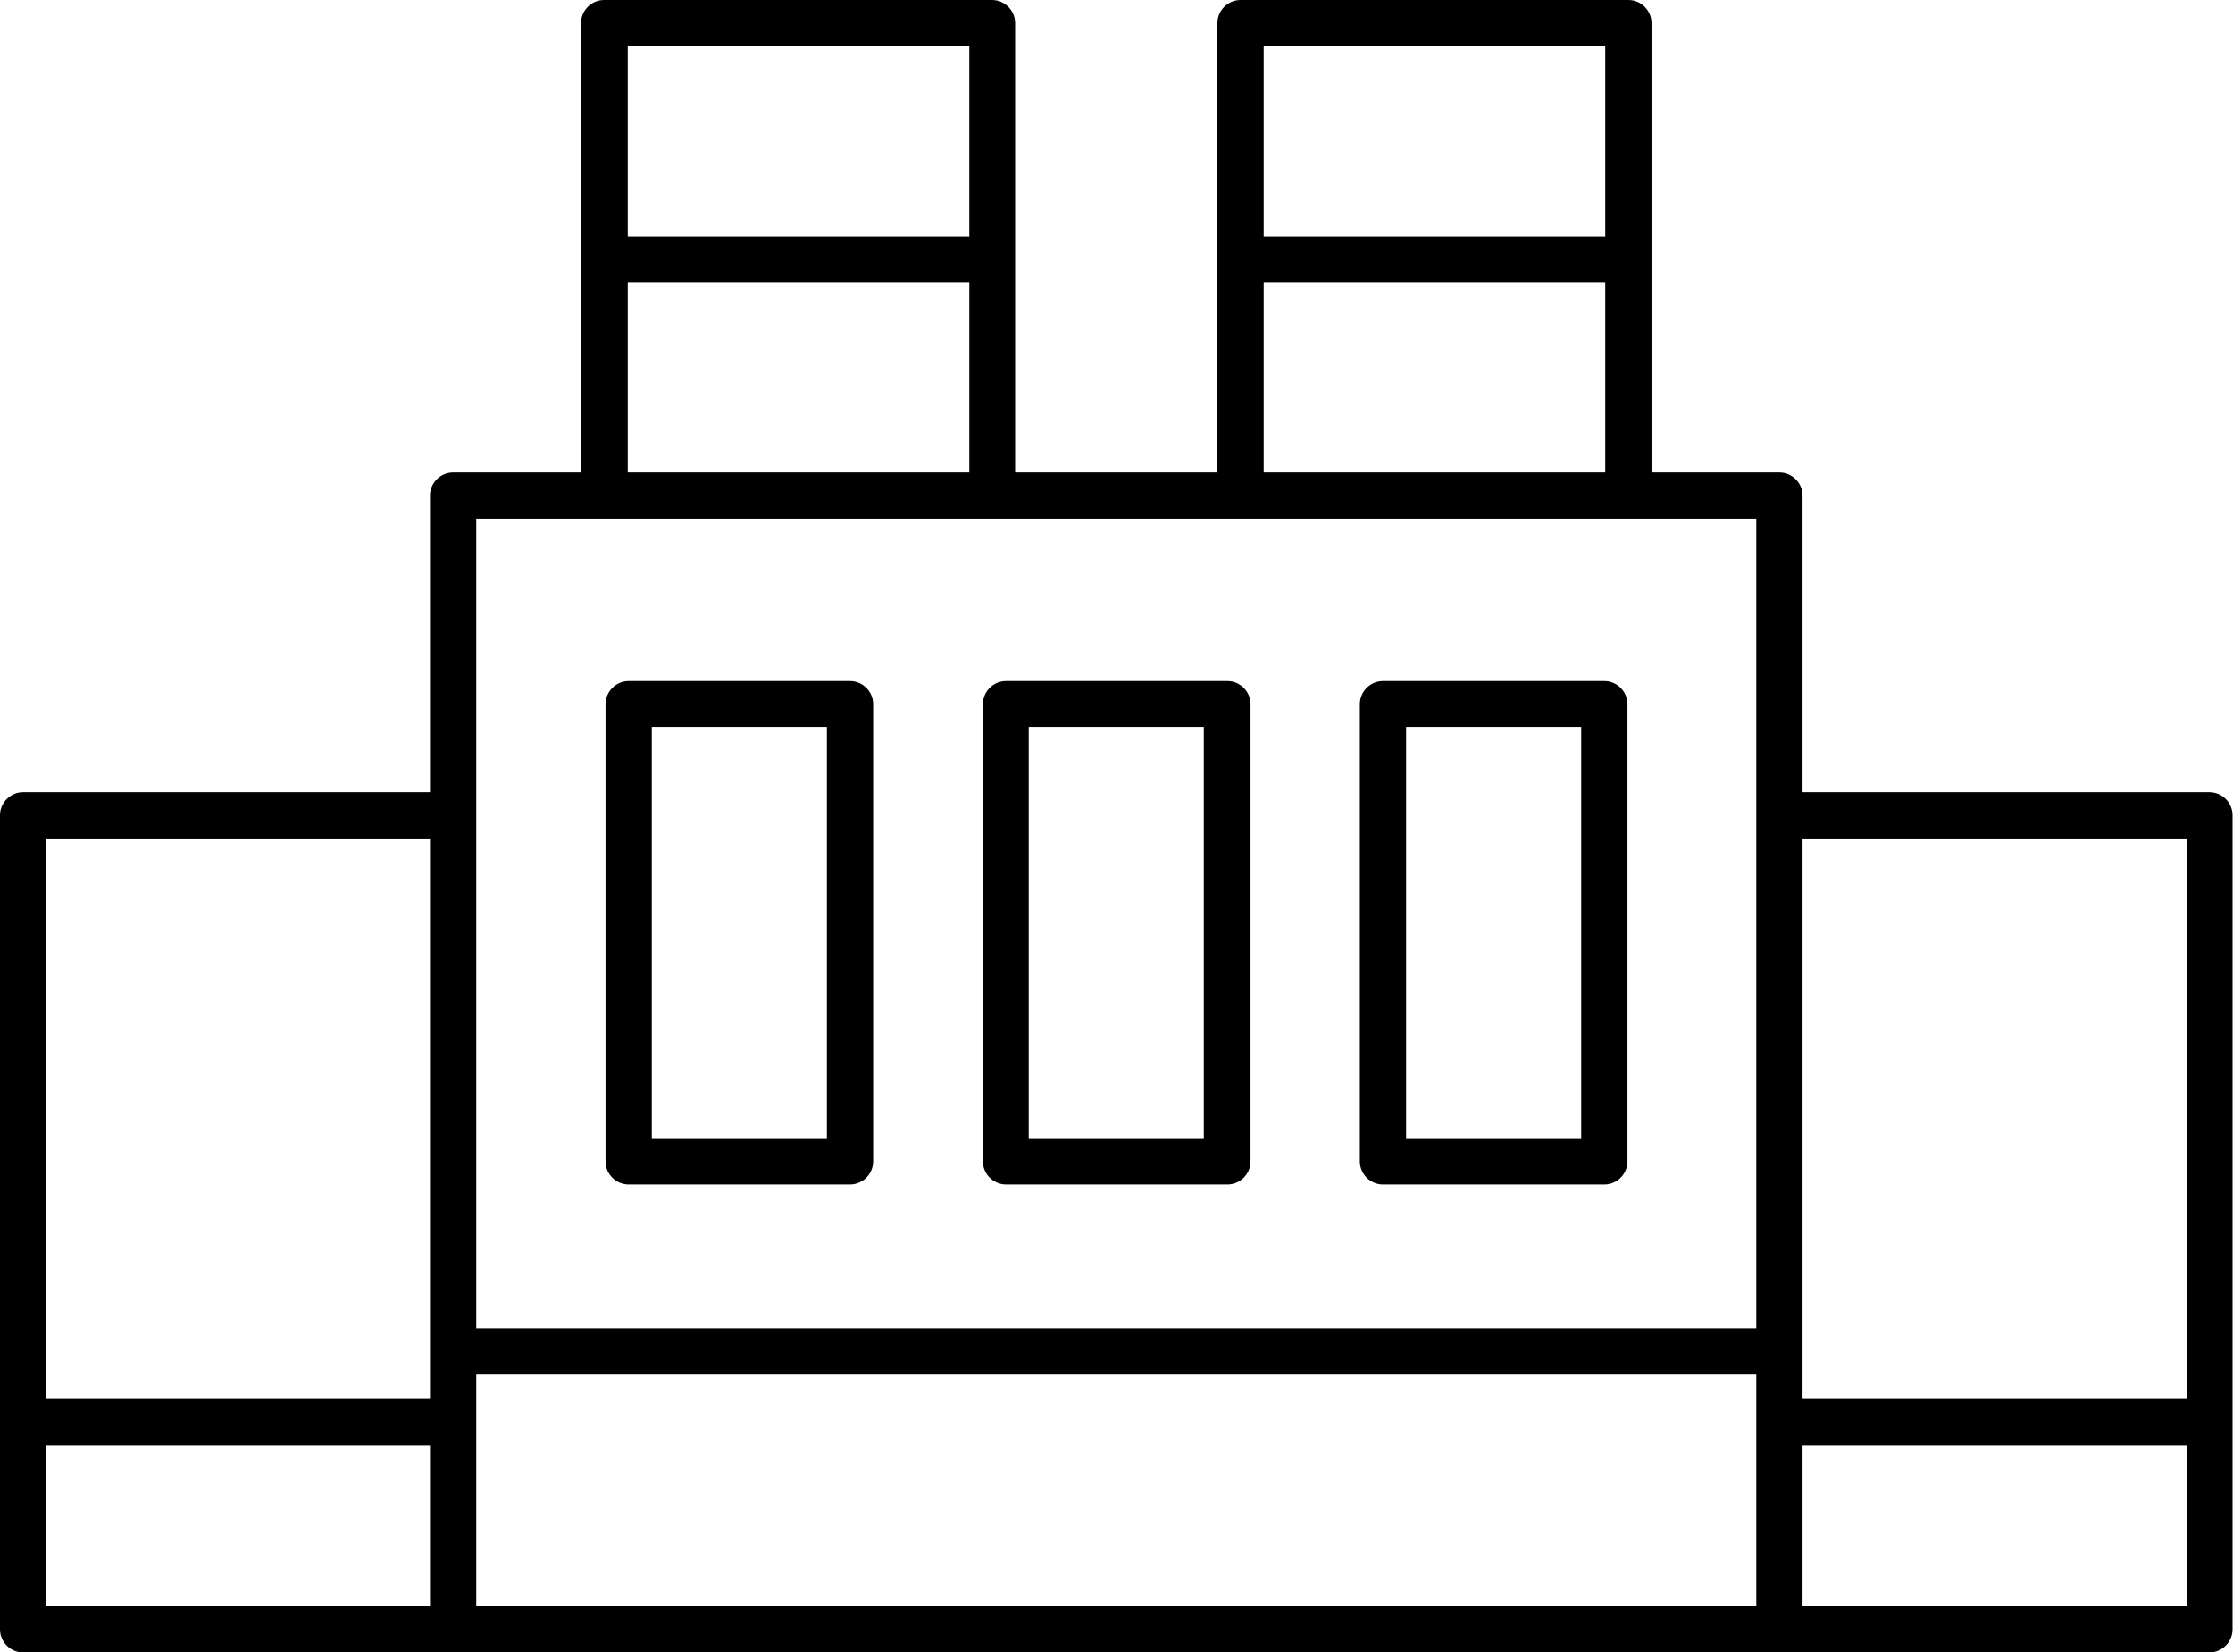 <?xml version="1.0" encoding="UTF-8"?>
<svg id="_图层_2" data-name="图层 2" xmlns="http://www.w3.org/2000/svg" viewBox="0 0 49.23 36.44">
  <g id="_图层_1-2" data-name="图层 1">
    <g>
      <path d="M.51,36.44c-.28,0-.51-.23-.51-.51v-17.95c0-.28.23-.51.51-.51h8.97v-6.54c0-.28.23-.51.51-.51h2.82V.51c0-.28.23-.51.51-.51h8.55c.28,0,.51.23.51.51v9.91h4.46V.51c0-.28.23-.51.51-.51h8.55c.28,0,.51.23.51.51v9.91h2.82c.28,0,.51.23.51.51v6.54h8.97c.28,0,.51.23.51.51v17.95c0,.28-.23.51-.51.51H.51ZM39.74,35.42h8.47v-3.55h-8.47v3.55ZM10.5,30.63v4.79h28.22v-5.11H10.5v.32ZM1.02,35.42h8.46v-3.55H1.02v3.55ZM1.02,30.85h8.46v-12.36H1.02v12.36ZM39.74,30.85h8.47v-12.36h-8.47v12.36ZM10.5,11.76v17.53h28.22V11.44H10.5v.32ZM27.86,10.42h7.53v-4.19h-7.53v4.19ZM13.84,10.42h7.53v-4.19h-7.53v4.19ZM27.86,5.21h7.53V1.02h-7.53v4.19ZM13.84,5.21h7.53V1.02h-7.53v4.19Z"/>
      <path d="M13.86,26.12c-.28,0-.51-.23-.51-.51v-10.08c0-.28.23-.51.51-.51h4.88c.28,0,.51.23.51.51v10.08c0,.28-.23.51-.51.51h-4.88ZM14.37,25.1h3.86v-9.07h-3.86v9.07Z"/>
      <path d="M22.18,26.12c-.28,0-.51-.23-.51-.51v-10.08c0-.28.23-.51.51-.51h4.88c.28,0,.51.23.51.51v10.08c0,.28-.23.51-.51.51h-4.88ZM22.68,25.1h3.86v-9.07h-3.86v9.07Z"/>
      <path d="M30.49,26.12c-.28,0-.51-.23-.51-.51v-10.08c0-.28.23-.51.51-.51h4.88c.28,0,.51.23.51.51v10.08c0,.28-.23.51-.51.51h-4.88ZM31,25.1h3.86v-9.07h-3.86v9.07Z"/>
    </g>
  </g>
</svg>